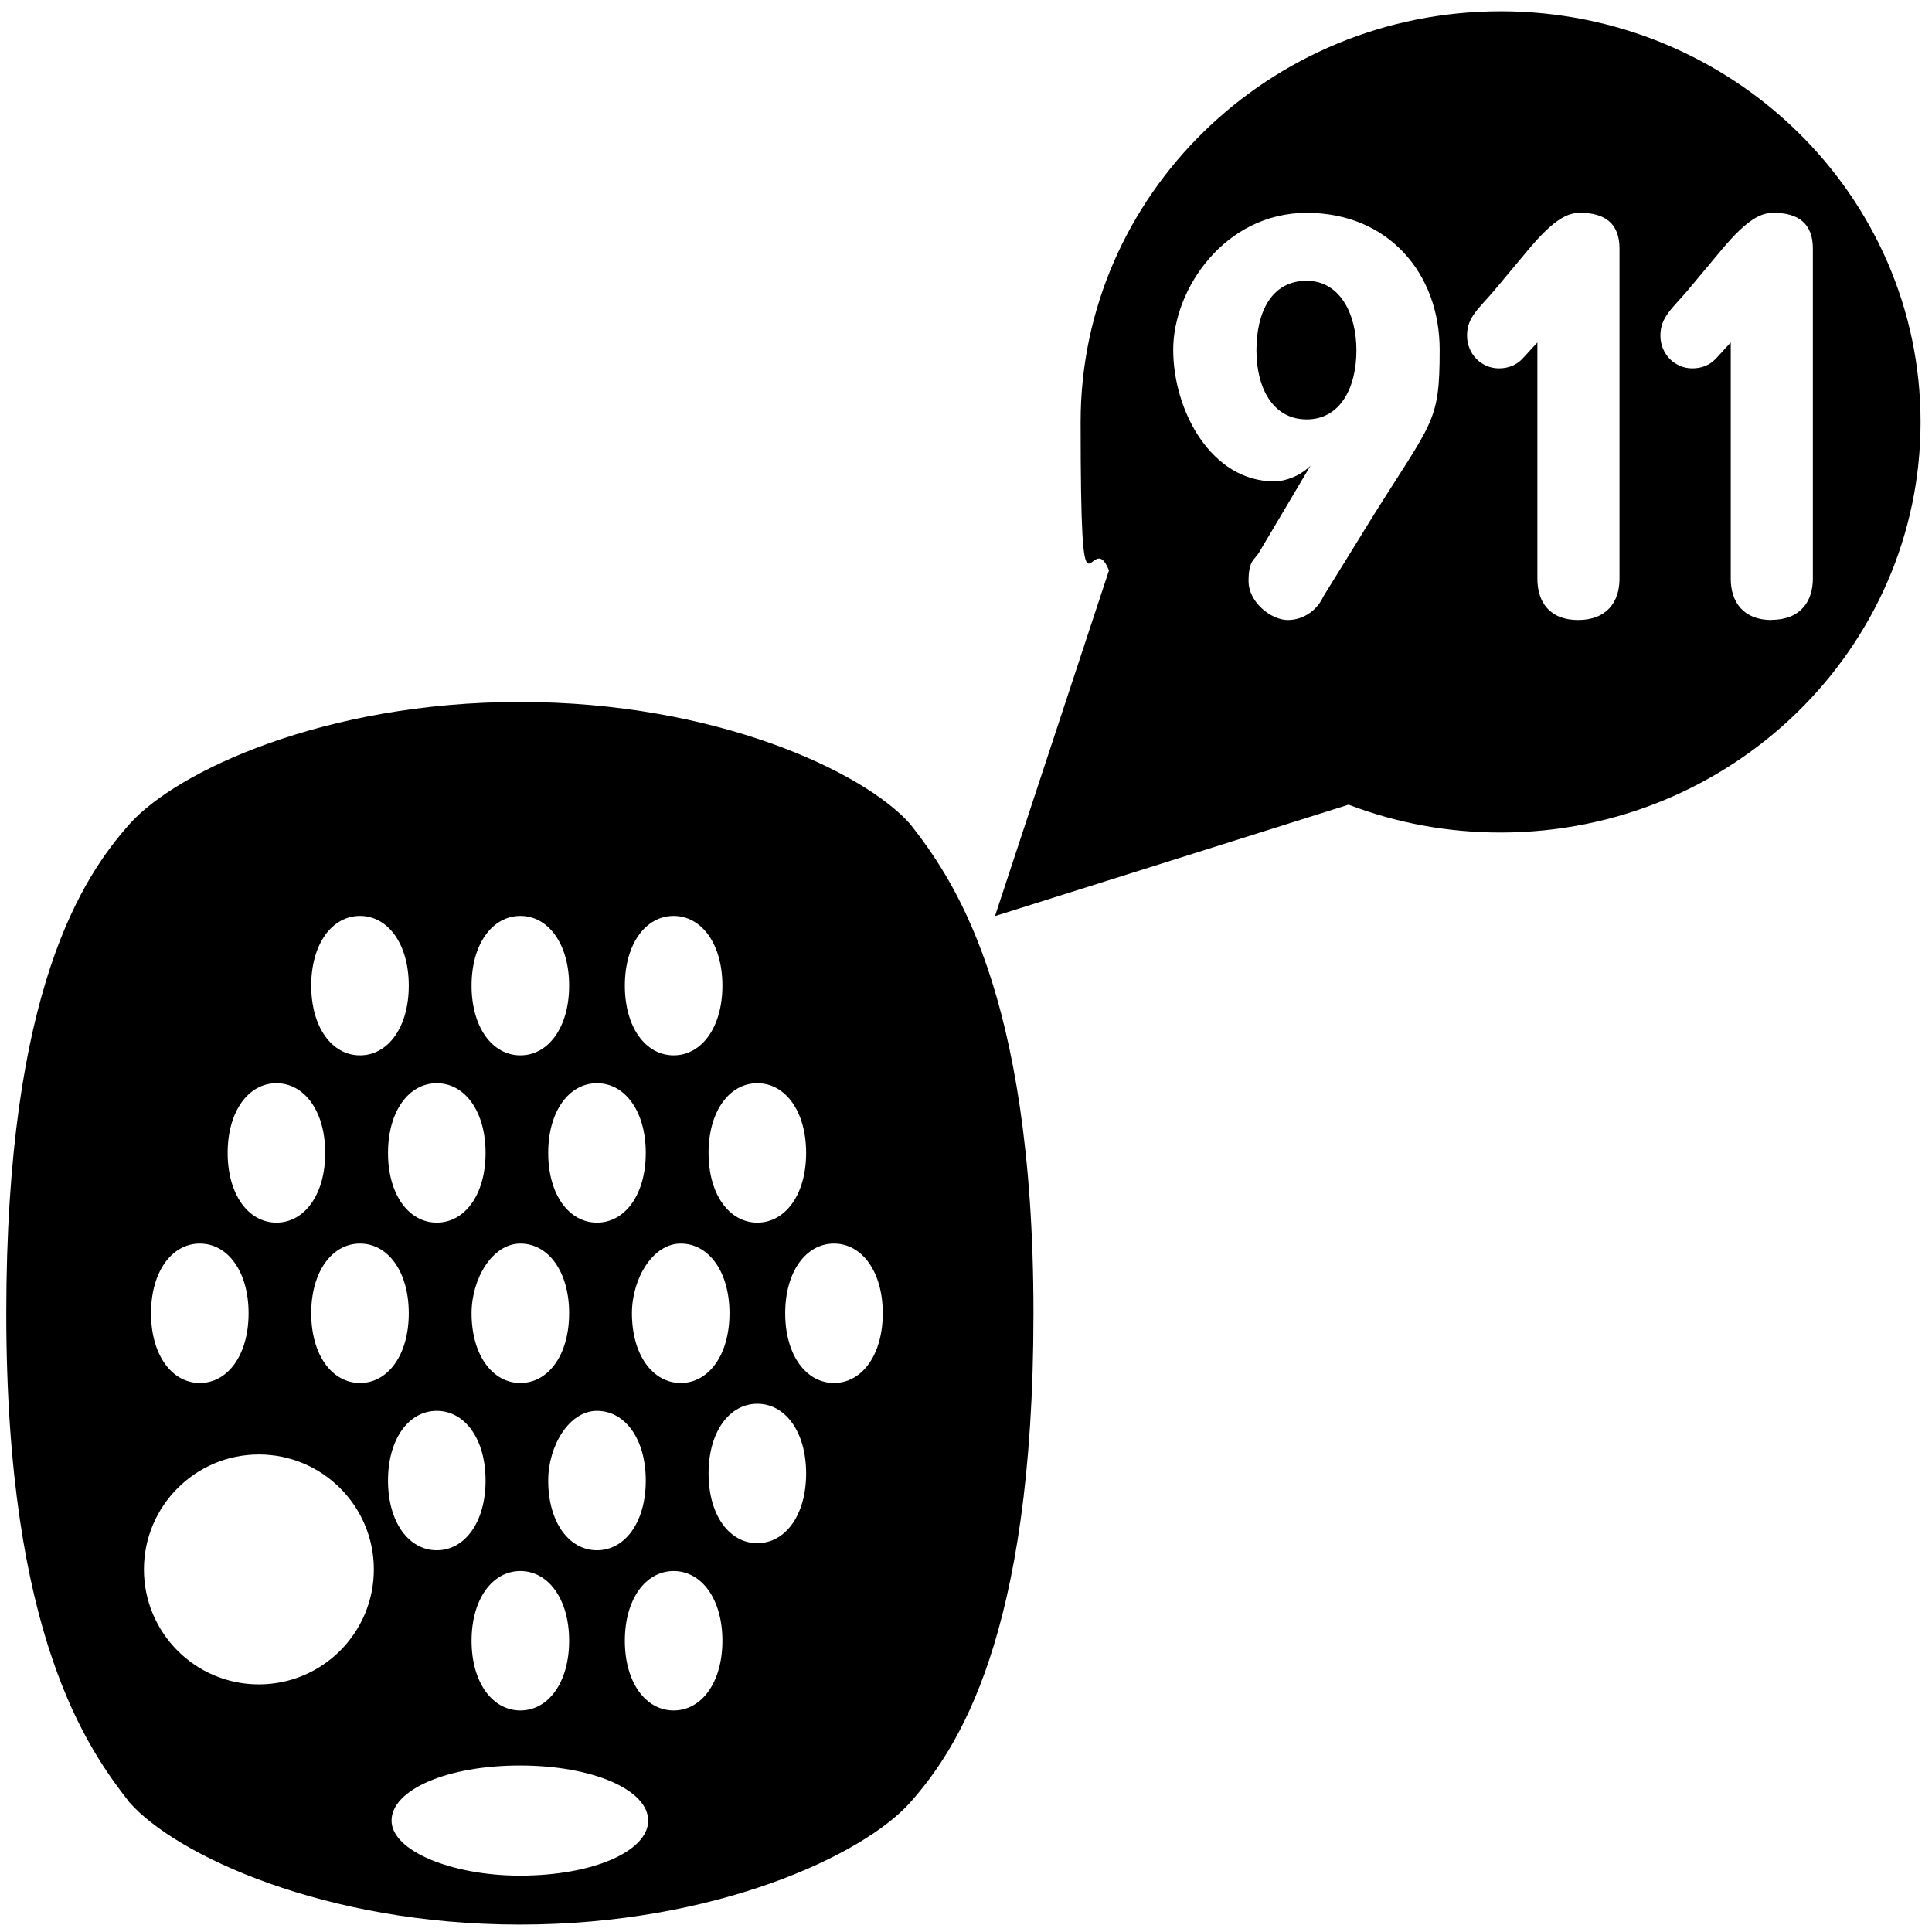 <svg xmlns="http://www.w3.org/2000/svg" xmlns:xlink="http://www.w3.org/1999/xlink" id="Layer_1" viewBox="0 0 1200 1200"><g><path d="M811.6,174.4c-22.2,0-31.2,20-31.2,43.2s10.1,42.9,31.2,42.9,30.9-20,30.9-42.9-10.4-43.2-30.9-43.2Z"></path><path d="M932.1,7c-143.8,0-260.9,114.4-260.9,255s5.9,62.9,17.6,92.3l-70.8,214.7,219.6-69.2c30.1,11.5,61.7,17.3,94.4,17.3,143.9,0,260.9-114.4,260.9-255S1076,7,932.1,7ZM847,330l-25,40.4c-3.8,8.4-12.1,14.7-22.2,14.7s-24.3-10.9-24.3-24.2,3.8-13,6.6-17.9l31.9-53.8c-6.6,6.7-16,9.8-22.5,9.8-39.2,0-62.8-43.9-62.8-81.8s32.2-85,82.9-85,82.6,37.6,82.6,85-4.5,43.5-47.2,112.7ZM1005.9,359.5c0,14.4-8,25.6-25.7,25.6s-25.3-11.2-25.3-25.6v-146.8l-9,9.8c-3.8,4.2-9,6.3-14.9,6.3-10.8,0-19.8-8.8-19.8-20.4s7.6-16.9,17-28.1l20.8-24.9c17-20.4,25.3-23.2,32.6-23.2,15.3,0,24.3,6.7,24.3,22.1v205.1ZM1100.3,385.1c-17.4,0-25.3-11.2-25.3-25.6v-146.8l-9,9.8c-3.8,4.2-9,6.3-14.9,6.3-10.8,0-19.8-8.8-19.8-20.4s7.6-16.9,17-28.1l20.8-24.9c17-20.4,25.3-23.2,32.6-23.2,15.3,0,24.3,6.7,24.3,22.1v205.1c0,14.4-8,25.6-25.7,25.6Z"></path></g><path d="M565.3,511.8c-28.9-32.6-120.9-75.8-242.4-75.8s-213.4,43.2-242.4,75.8c-28.9,32.6-76.6,102.6-76.6,303.9s51.2,271.3,76.6,303.9c28.9,32.6,120.9,75.8,242.4,75.8s213.4-43.2,242.4-75.8c28.9-32.6,76.6-102.6,76.6-303.9s-51.2-271.3-76.6-303.9ZM500.7,716.1c0,26-13,43.3-30.3,43.3s-30.3-17.3-30.3-43.3,13-43.3,30.3-43.3,30.3,17.3,30.3,43.3ZM301.6,919.6c0,26-13,43.3-30.3,43.3s-30.3-17.3-30.3-43.3,13-43.3,30.3-43.3,30.3,17.3,30.3,43.3ZM292.9,815.7c0-21.6,13-43.3,30.3-43.3s30.3,17.3,30.3,43.3-13,43.3-30.3,43.3-30.3-17.3-30.3-43.3ZM323.2,975.8c17.3,0,30.3,17.3,30.3,43.3s-13,43.3-30.3,43.3-30.3-17.3-30.3-43.3,13-43.3,30.3-43.3ZM340.5,919.6c0-21.6,13-43.3,30.3-43.3s30.3,17.3,30.3,43.3-13,43.3-30.3,43.3-30.3-17.3-30.3-43.3ZM392.5,815.7c0-21.6,13-43.3,30.3-43.3s30.3,17.3,30.3,43.3-13,43.3-30.3,43.3-30.3-17.3-30.3-43.3ZM418.4,568.9c17.3,0,30.3,17.3,30.3,43.3s-13,43.3-30.3,43.3-30.3-17.3-30.3-43.3,13-43.3,30.3-43.3ZM401.1,716.1c0,26-13,43.3-30.3,43.3s-30.3-17.3-30.3-43.3,13-43.3,30.3-43.3,30.3,17.3,30.3,43.3ZM323.2,568.9c17.3,0,30.3,17.3,30.3,43.3s-13,43.3-30.3,43.3-30.3-17.3-30.3-43.3,13-43.3,30.3-43.3ZM301.6,716.1c0,26-13,43.3-30.3,43.3s-30.3-17.3-30.3-43.3,13-43.3,30.3-43.3,30.3,17.3,30.3,43.3ZM223.6,568.9c17.3,0,30.3,17.3,30.3,43.3s-13,43.3-30.3,43.3-30.3-17.3-30.3-43.3,13-43.3,30.3-43.3ZM171.7,672.8c17.3,0,30.3,17.3,30.3,43.3s-13,43.3-30.3,43.3-30.3-17.3-30.3-43.3,13-43.3,30.3-43.3ZM124.1,772.4c17.3,0,30.3,17.3,30.3,43.3s-13,43.3-30.3,43.3-30.3-17.3-30.3-43.3,13-43.3,30.3-43.3ZM160.8,1046.2c-39.5,0-71.4-32-71.4-71.4s32-71.4,71.4-71.4,71.4,32,71.4,71.4-32,71.4-71.4,71.4ZM193.3,815.7c0-26,13-43.3,30.3-43.3s30.3,17.3,30.3,43.3-13,43.3-30.3,43.3-30.3-17.3-30.3-43.3ZM322.9,1165c-41.8,0-79.7-15.2-79.7-34.2s34.2-34.2,79.7-34.2,79.7,15.2,79.7,34.2-34.2,34.2-79.7,34.2ZM418.4,1062.4c-17.3,0-30.3-17.3-30.3-43.3s13-43.3,30.3-43.3,30.3,17.3,30.3,43.3-13,43.3-30.3,43.3ZM470.4,958.5c-17.3,0-30.3-17.3-30.3-43.3s13-43.3,30.3-43.3,30.3,17.3,30.3,43.3-13,43.3-30.3,43.3ZM518,859c-17.3,0-30.3-17.3-30.3-43.3s13-43.3,30.3-43.3,30.3,17.3,30.3,43.3-13,43.3-30.3,43.3Z"></path></svg>